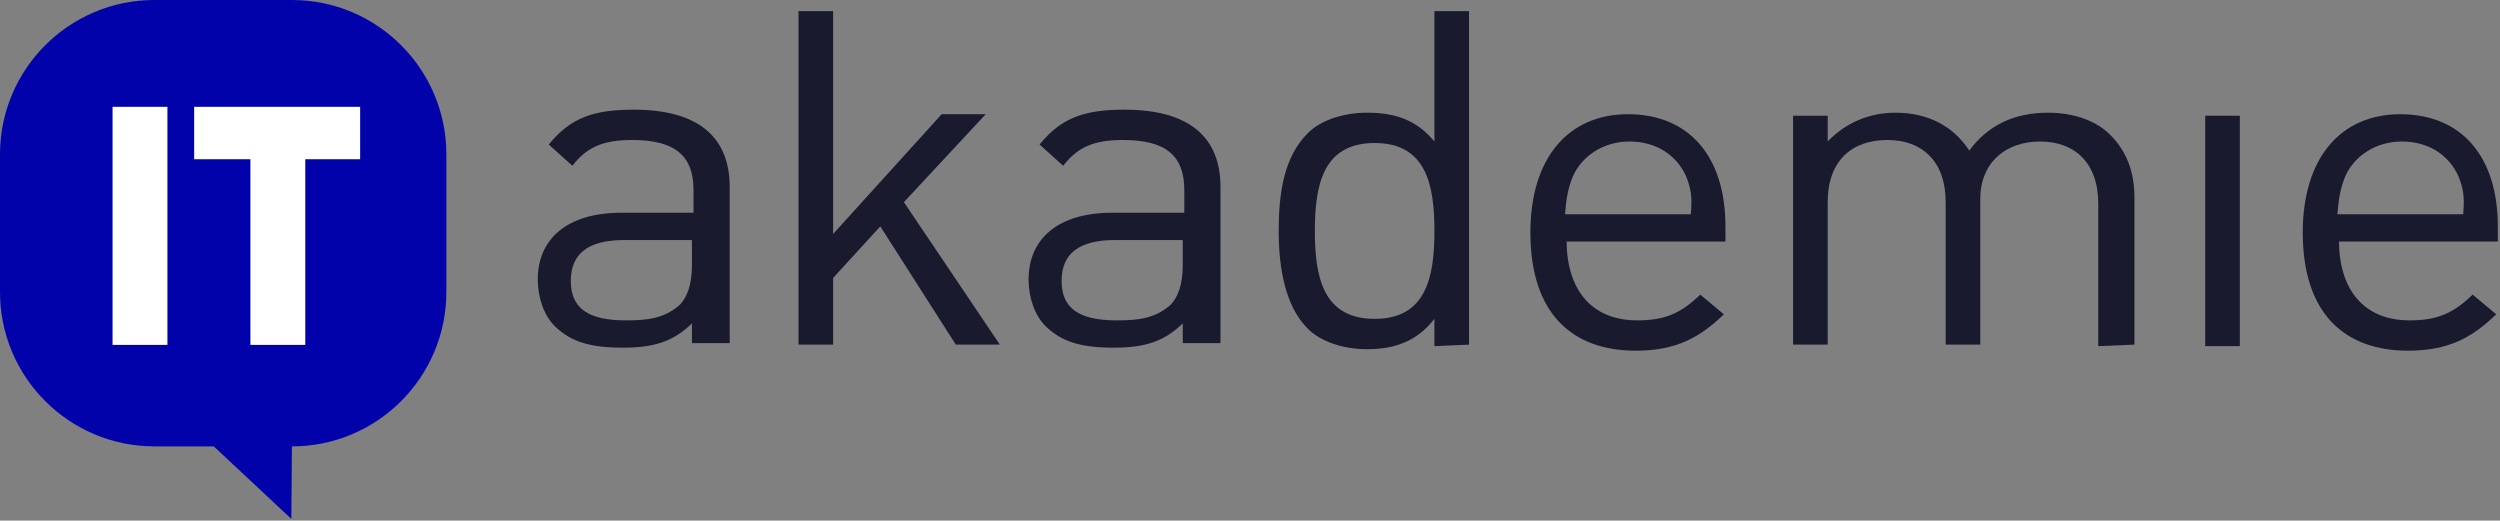 <svg xmlns="http://www.w3.org/2000/svg" width="922" height="192" viewBox="0 0 922 192" fill="none"><rect x="0" y="0" width="922" height="192" fill="#808080" stroke="none"/><path d="M107.661 164.622L107.441 191.364L78.833 164.622H56.96C25.5 164.622 0 139.119 0 107.661V56.96C0 25.5 25.503 0 56.96 0H107.661C139.121 0 164.622 25.503 164.622 56.96V107.661C164.622 139.121 139.119 164.622 107.661 164.622Z" fill="#0202AB"></path><path d="M61.746 39.397H41.512V127.197H61.746V39.397Z" fill="white"></path><path d="M112.588 58.725V127.197H92.353V58.725H71.602V39.397H132.822V58.725H112.588Z" fill="white"></path><path d="M255.185 127.66V119.274C248.223 125.982 241.261 128.219 229.658 128.219C217.475 128.219 210.513 125.982 204.712 120.392C200.651 116.478 198.33 109.77 198.33 103.061C198.33 87.966 209.353 78.462 229.078 78.462H255.765V70.076C255.765 57.777 249.383 51.627 233.139 51.627C222.116 51.627 216.315 54.423 211.093 61.131L202.391 53.305C210.513 43.242 219.215 40.446 233.719 40.446C257.505 40.446 269.108 50.509 269.108 68.958V126.541H255.185V127.66ZM255.185 88.525H230.238C216.895 88.525 210.513 93.557 210.513 103.62C210.513 113.683 216.895 118.156 230.818 118.156C238.36 118.156 244.742 117.596 250.544 112.565C253.444 109.77 255.185 104.738 255.185 98.029V88.525Z" fill="#191A2D"></path><path d="M352.503 127.101L324.656 83.494L307.252 102.502V127.101H294.488V4.108H307.252V86.29L347.282 42.124H363.526L333.358 74.549L368.747 127.101H352.503Z" fill="#191A2D"></path><path d="M436.193 127.66V119.274C429.231 125.982 422.269 128.219 410.666 128.219C398.483 128.219 391.521 125.982 385.72 120.392C381.658 116.478 379.338 109.77 379.338 103.061C379.338 87.966 390.361 78.462 410.086 78.462H436.773V70.076C436.773 57.777 430.391 51.627 414.147 51.627C403.124 51.627 397.323 54.423 392.101 61.131L383.399 53.305C391.521 43.242 400.223 40.446 414.727 40.446C438.513 40.446 450.116 50.509 450.116 68.958V126.541H436.193V127.66ZM436.193 88.525H411.246C397.903 88.525 391.521 93.557 391.521 103.62C391.521 113.683 397.903 118.156 411.826 118.156C419.368 118.156 425.75 117.596 431.551 112.565C434.452 109.77 436.193 104.738 436.193 98.029V88.525Z" fill="#191A2D"></path><path d="M529.015 127.66V117.597C522.053 126.542 513.351 128.778 504.068 128.778C495.366 128.778 487.244 125.983 482.603 121.51C473.901 113.124 471.58 98.589 471.58 85.171C471.58 71.754 473.32 57.778 482.603 48.833C487.244 44.36 495.366 41.565 504.068 41.565C513.931 41.565 522.053 43.801 529.015 52.187V4.108H541.778V127.101L529.015 127.66ZM506.969 52.746C487.824 52.746 484.923 68.4 484.923 85.171C484.923 101.943 487.824 117.597 506.969 117.597C526.114 117.597 529.015 101.943 529.015 85.171C529.015 68.4 526.114 52.746 506.969 52.746Z" fill="#191A2D"></path><path d="M577.75 88.526C577.75 106.975 587.032 118.156 603.856 118.156C614.299 118.156 620.101 115.361 627.062 108.652L635.765 115.92C627.062 124.306 618.36 129.337 603.276 129.337C580.07 129.337 564.406 115.92 564.406 85.731C564.406 58.337 578.33 42.124 600.375 42.124C623.001 42.124 636.345 57.778 636.345 83.494V89.085H577.75V88.526ZM621.841 65.045C618.36 57.219 610.818 52.187 600.956 52.187C591.673 52.187 583.551 57.219 580.07 65.045C578.33 69.518 577.75 72.313 577.17 79.022H623.581C624.162 72.313 623.581 69.518 621.841 65.045Z" fill="#191A2D"></path><path d="M773.838 127.659V75.108C773.838 60.013 765.136 52.186 752.372 52.186C739.609 52.186 730.327 60.013 730.327 73.43V127.1H717.563V74.548C717.563 59.454 708.861 51.627 696.098 51.627C682.755 51.627 674.052 59.454 674.052 74.548V127.1H661.289V42.682H674.052V52.186C680.434 45.477 689.136 41.564 698.999 41.564C711.182 41.564 720.464 46.596 726.266 55.54C733.228 46.036 743.09 41.564 755.273 41.564C764.556 41.564 772.678 44.359 777.899 49.391C784.281 55.54 787.181 63.367 787.181 72.871V127.1L773.838 127.659Z" fill="#191A2D"></path><path d="M826.05 42.682H813.287V127.659H826.05V42.682Z" fill="#191A2D"></path><path d="M862.599 88.526C862.599 106.975 871.882 118.156 888.706 118.156C899.149 118.156 904.95 115.361 911.912 108.652L920.614 115.92C911.912 124.306 903.21 129.337 888.126 129.337C864.92 129.337 849.256 115.92 849.256 85.731C849.256 58.337 863.18 42.124 885.225 42.124C907.851 42.124 921.194 57.778 921.194 83.494V89.085H862.599V88.526ZM906.691 65.045C903.21 57.219 895.668 52.187 885.805 52.187C876.523 52.187 868.401 57.219 864.92 65.045C863.18 69.518 862.599 72.313 862.019 79.022H908.431C909.011 72.313 908.431 69.518 906.691 65.045Z" fill="#191A2D"></path></svg>